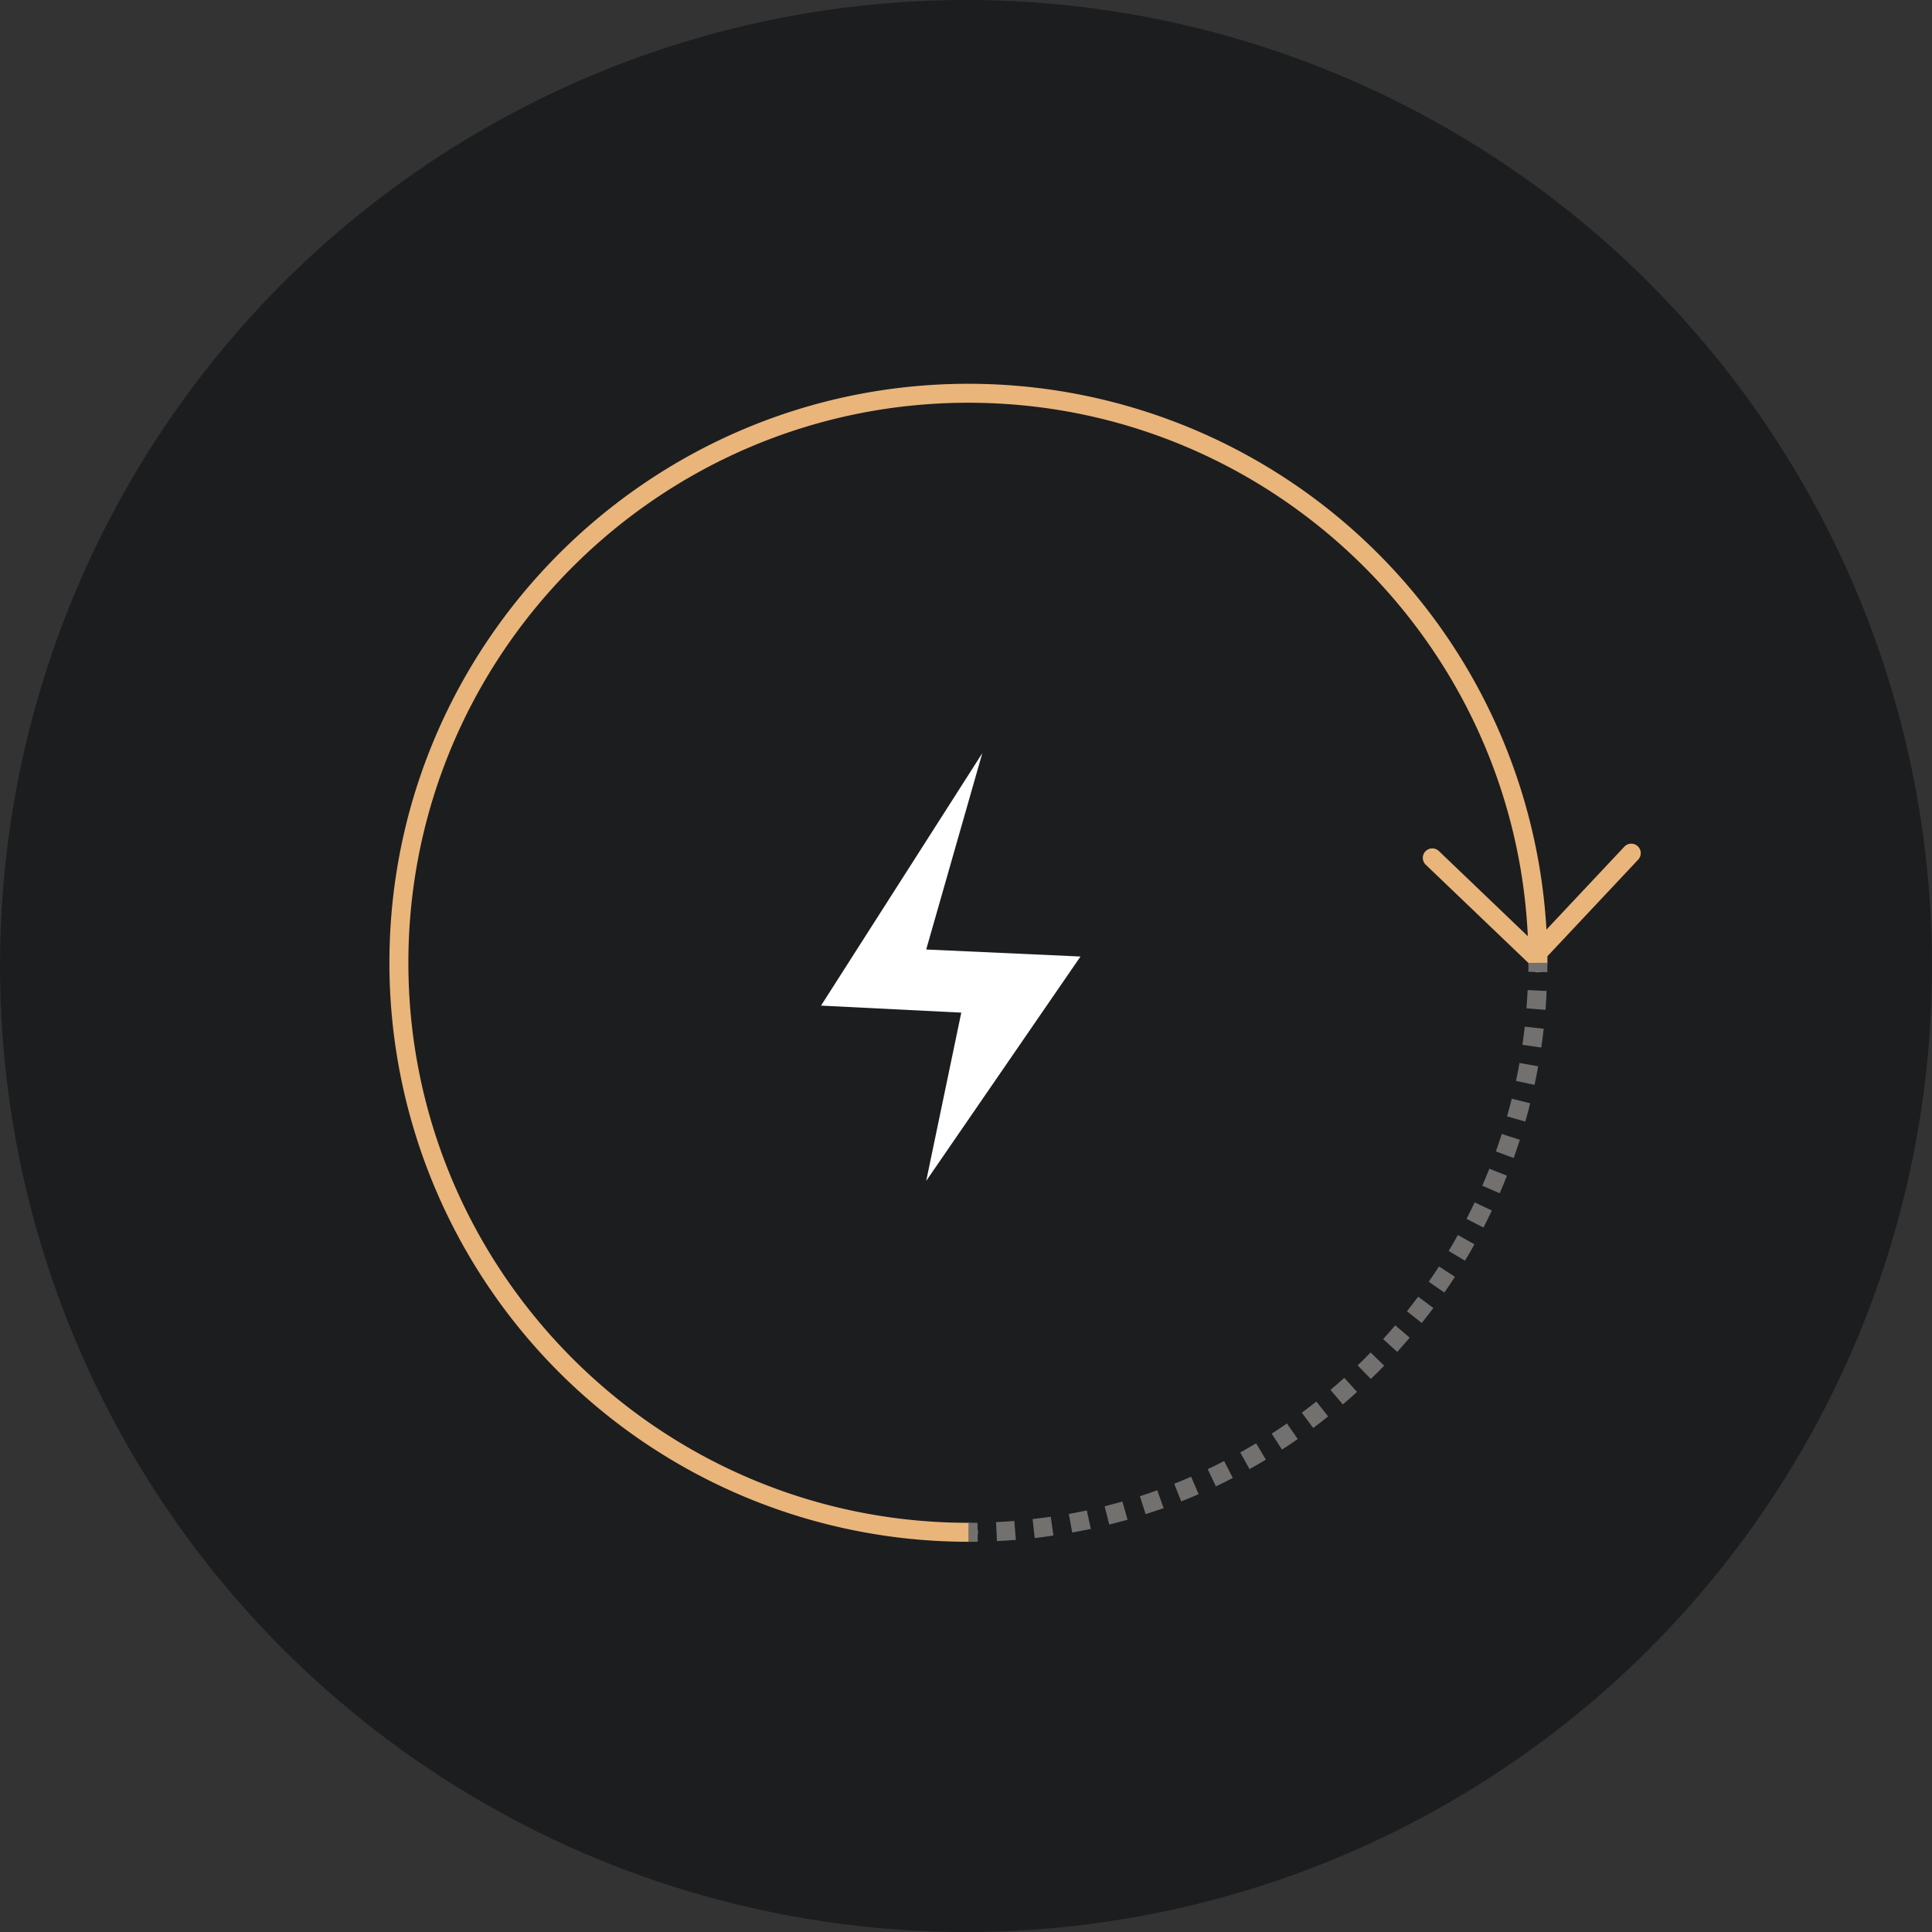 <svg xmlns="http://www.w3.org/2000/svg" viewBox="0 0 713.14 713.14"><rect x="0" y="0" width="713.14" height="713.14" fill="#333333" stroke="none"/><defs><style>.cls-1{fill:#1c1d1f;}.cls-2{fill:#eab57a;}.cls-3{fill:#727170;}.cls-4{fill:#fff;}</style></defs><g id="Ebene_2" data-name="Ebene 2"><g id="Ebene_1-2" data-name="Ebene 1"><circle class="cls-1" cx="356.57" cy="356.57" r="356.57"/><path class="cls-2" d="M357.46,569.1A213.71,213.71,0,0,1,143.74,355.38c0-117.84,95.88-213.72,213.72-213.72A213.71,213.71,0,0,1,571.18,355.38a3.5,3.5,0,0,1-7,0c0-114-92.73-206.72-206.72-206.72S150.74,241.4,150.74,355.38,243.48,562.1,357.46,562.1a3.5,3.5,0,0,1,0,7Z"/><path class="cls-3" d="M571.16,358.83l-7-.1c0-1.12,0-2.23,0-3.35h7C571.18,356.54,571.17,357.69,571.16,358.83Z"/><path class="cls-3" d="M368,568.85l-.34-7c2.24-.11,4.51-.26,6.75-.44l.57,7C372.65,568.58,370.31,568.74,368,568.85Zm13.94-1.13-.79-7c2.23-.25,4.48-.55,6.7-.87l1,6.92C386.57,567.15,384.23,567.46,381.93,567.72Zm13.84-2-1.25-6.89c2.22-.4,4.45-.84,6.64-1.31l1.47,6.84C400.37,564.81,398.06,565.27,395.77,565.68Zm13.67-2.94-1.7-6.79c2.18-.55,4.38-1.14,6.54-1.75l1.92,6.73C414,561.57,411.69,562.17,409.44,562.74Zm13.45-3.84-2.14-6.66c2.15-.69,4.3-1.42,6.41-2.18l2.36,6.59C427.34,557.43,425.11,558.19,422.89,558.9ZM436,554.19l-2.57-6.51c2.08-.82,4.17-1.69,6.23-2.58l2.78,6.42C440.36,552.44,438.19,553.34,436,554.19Zm12.8-5.55-3-6.33c2-.95,4.05-2,6.05-3l3.21,6.23C453,546.61,450.92,547.65,448.84,548.64Zm12.41-6.39-3.4-6.11c1.95-1.09,3.92-2.23,5.84-3.38l3.6,6C465.3,540,463.27,541.13,461.25,542.25Zm12-7.18-3.79-5.88c1.89-1.22,3.78-2.49,5.61-3.76l4,5.75C477.13,532.5,475.18,533.81,473.22,535.07Zm11.49-8-4.17-5.62c1.79-1.33,3.6-2.72,5.36-4.12l4.35,5.49C488.43,524.3,486.57,525.73,484.71,527.11Zm10.94-8.69-4.52-5.34c1.7-1.44,3.41-2.94,5.08-4.45l4.7,5.18C499.18,515.38,497.41,516.93,495.65,518.42ZM506,509l-4.87-5c1.62-1.56,3.23-3.17,4.79-4.78l5,4.87C509.35,505.75,507.69,507.42,506,509Zm9.73-10-5.18-4.71c1.5-1.66,3-3.37,4.46-5.08l5.33,4.54C518.86,495.5,517.31,497.27,515.75,499Zm9.06-10.66L519.33,484c1.4-1.76,2.79-3.57,4.13-5.36l5.62,4.17C527.7,484.64,526.26,486.51,524.81,488.33Zm8.35-11.23-5.75-4c1.29-1.86,2.55-3.75,3.77-5.63l5.88,3.8C535.8,473.22,534.49,475.18,533.16,477.1Zm7.6-11.76-6-3.61c1.17-1.94,2.31-3.91,3.4-5.86l6.11,3.41C543.15,461.3,542,463.34,540.76,465.34Zm6.82-12.24-6.22-3.2c1-2,2-4,3-6.08l6.33,3C549.69,448.92,548.65,451,547.58,453.1Zm6-12.66-6.42-2.79c.89-2.06,1.77-4.16,2.59-6.26l6.51,2.57C555.42,436.13,554.51,438.31,553.59,440.44Zm5.16-13L552.16,425c.75-2.12,1.49-4.28,2.17-6.42l6.67,2.13C560.29,423,559.53,425.21,558.75,427.4ZM563,414l-6.73-1.92c.62-2.16,1.2-4.36,1.75-6.53l6.79,1.69C564.28,409.53,563.67,411.8,563,414Zm3.39-13.57L559.58,399c.47-2.19.91-4.42,1.31-6.64l6.89,1.24C567.36,395.89,566.91,398.2,566.42,400.47Zm2.49-13.77-6.93-1c.33-2.22.62-4.48.87-6.71l7,.79C569.55,382.08,569.24,384.41,568.91,386.7Zm1.57-13.9-7-.56c.18-2.24.32-4.51.43-6.75l7,.34C570.82,368.14,570.67,370.49,570.48,372.8Z"/><path class="cls-3" d="M357.46,569.1v-7l3.35,0,.1,7Z"/><polygon class="cls-4" points="362.59 278.01 303.06 371.19 354.83 373.78 341.88 435.89 398.83 353.07 341.88 350.48 362.59 278.01"/><path class="cls-2" d="M564.08,355.37l-37.81-36.18a3.5,3.5,0,1,1,4.84-5.06l35.25,33.75,33.15-35.28a3.5,3.5,0,1,1,5.1,4.79l-35.56,37.85Z"/></g></g></svg>